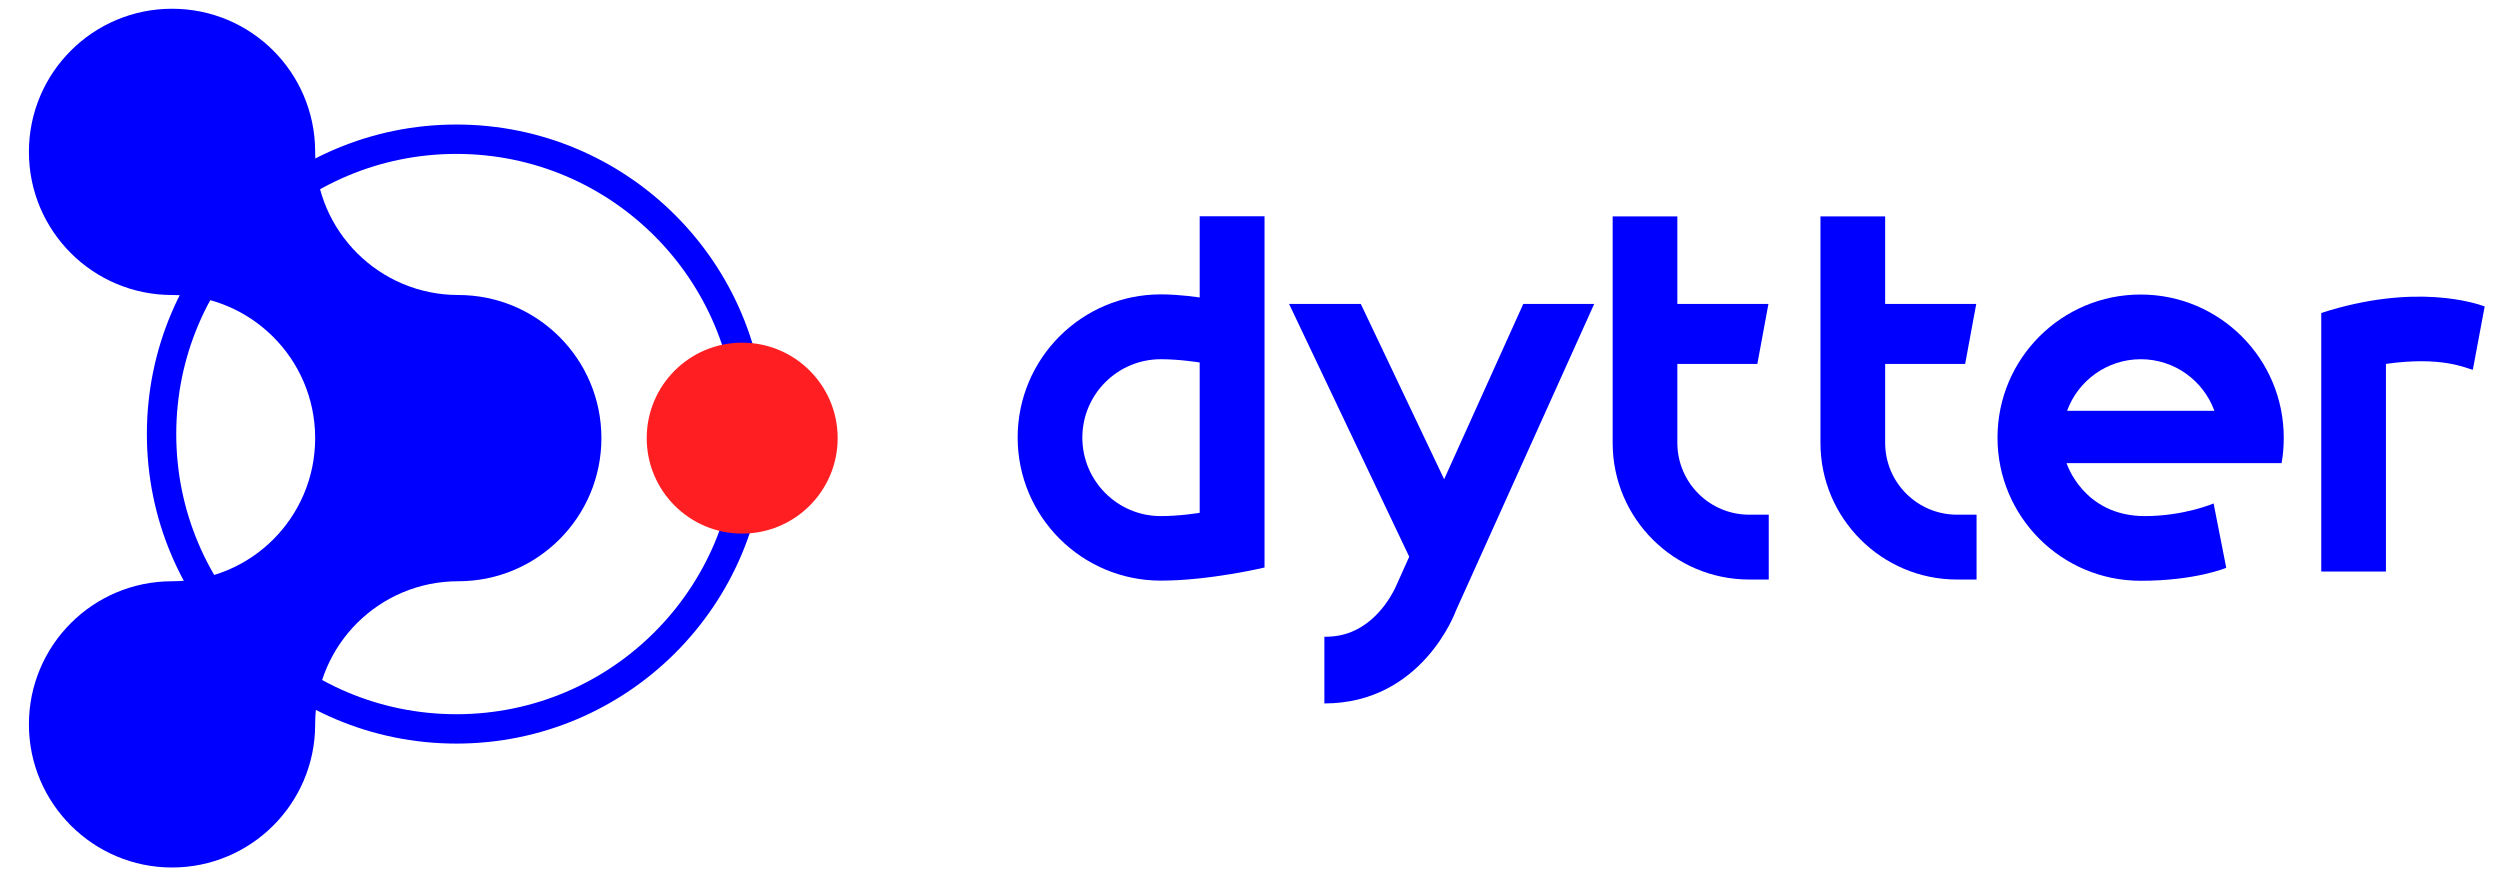 <?xml version="1.0" encoding="UTF-8"?><svg id="Laag_1" xmlns="http://www.w3.org/2000/svg" viewBox="0 0 160 56"><defs><style>.cls-1{fill:blue;}.cls-2{fill:#ff1e21;}.cls-3{fill:none;stroke:blue;stroke-miterlimit:10;stroke-width:1.88px;}</style></defs><circle class="cls-3" cx="29.21" cy="27.78" r="18.87"/><g><path class="cls-1" d="M159.02,19.61c-.54-.19-4.41-1.53-10.46,.42v16.55h4.14v-13.29c3.57-.51,5.12,.27,5.56,.38l.76-4.06Z"/><path class="cls-1" d="M80.93,13.85v22.47s-3.51,.84-6.64,.84c-5.06,0-9.16-4.1-9.16-9.16s4.1-9.16,9.16-9.16c1.25,0,2.49,.2,2.49,.2v-5.2h4.15Zm-4.15,18.97v-9.62s-1.25-.21-2.49-.21c-2.77,0-5.02,2.25-5.02,5.02s2.25,5.02,5.02,5.02c1.24,0,2.49-.21,2.49-.21Z"/><path class="cls-1" d="M126.5,32.95v4.14h-1.25c-4.82,0-8.74-3.92-8.74-8.74V13.85h4.14v5.6h5.83l-.71,3.84h-5.12v5.05c0,2.54,2.06,4.6,4.6,4.6h1.25Z"/><path class="cls-1" d="M113.2,32.95v4.14h-1.25c-4.82,0-8.74-3.92-8.74-8.74V13.85h4.14v5.6h5.83l-.71,3.84h-5.12v5.05c0,2.54,2.06,4.6,4.6,4.6h1.25Z"/><path class="cls-1" d="M92.42,30.66l-5.33-11.21h-4.59l7.69,16.18-.83,1.85c-.06,.14-.95,2.2-2.89,2.97-.52,.21-1.1,.31-1.71,.3v4.27c6.3,0,8.42-5.94,8.42-5.94l8.85-19.63h-4.54l-5.06,11.21Z"/><path class="cls-1" d="M141.75,29.64h4.27c.1-.53,.14-1.07,.14-1.63,0-5.06-4.1-9.16-9.16-9.16s-9.16,4.1-9.16,9.16,4.1,9.16,9.16,9.16c3.52,0,5.48-.83,5.48-.83l-.81-4.12s-1.88,.81-4.4,.81c-3.95,0-5.01-3.39-5.01-3.39h9.49Zm-9.46-3.34c.7-1.93,2.55-3.31,4.72-3.31s4.01,1.38,4.71,3.3h-9.43Z"/></g><path class="cls-1" d="M20.17,46.42c-.03,5.03-4.12,9.1-9.16,9.1S1.85,51.42,1.85,46.36s4.1-9.16,9.16-9.16,9.13-4.07,9.16-9.1v-.12c-.03-5.03-4.12-9.1-9.16-9.1h0c-5.06,0-9.16-4.1-9.16-9.16S5.95,.56,11.01,.56s9.13,4.07,9.16,9.1v.12c.03,5.03,4.12,9.1,9.16,9.1h0c5.06,0,9.16,4.1,9.16,9.16s-4.1,9.16-9.16,9.16-9.13,4.07-9.16,9.1v.12Z"/><circle class="cls-2" cx="47.5" cy="28.04" r="6.11"/></svg>